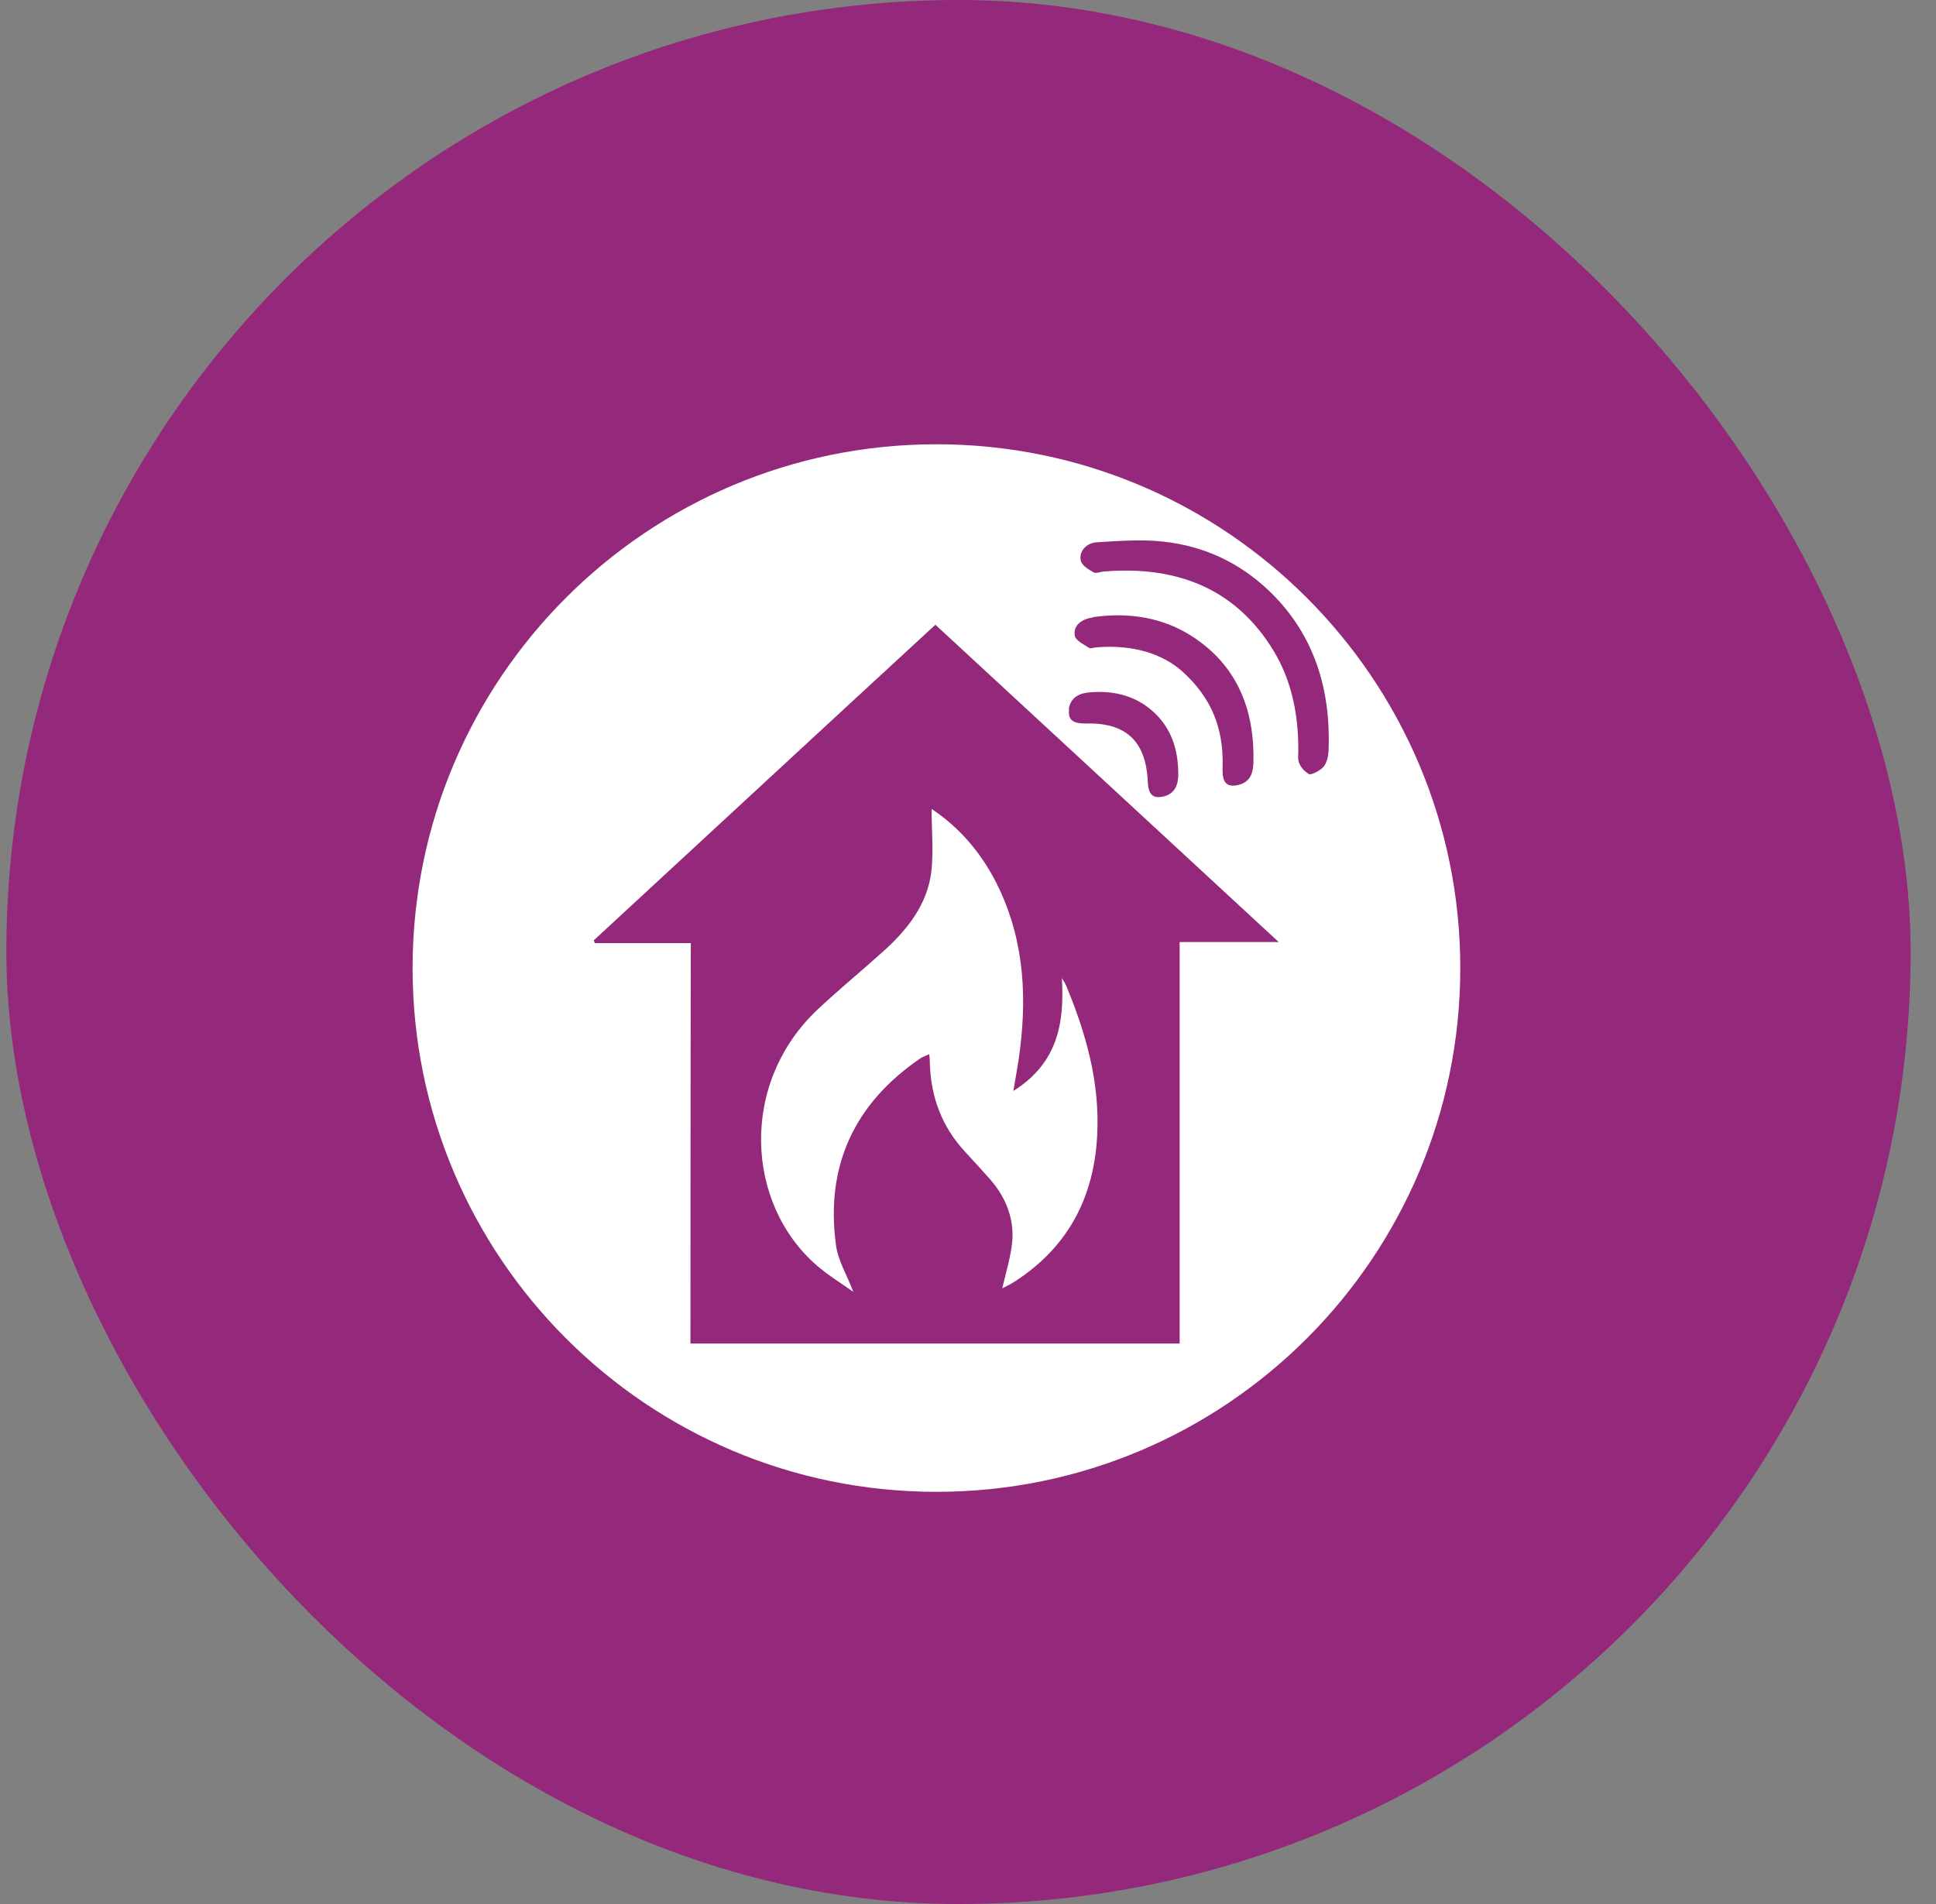 <svg width="61" height="60" viewBox="0 0 61 60" fill="none" xmlns="http://www.w3.org/2000/svg">
<rect x="0" y="0" width="61" height="60" fill="#808080" stroke="none"/>
<rect x="0.2" width="60" height="60" rx="30" fill="#94287B"/>
<g clip-path="url(#clip0_7768_209005)">
<path d="M29.353 25.492C30.291 26.114 30.99 26.966 31.481 28.003C32.3 29.739 32.365 31.551 32.093 33.407C32.049 33.701 31.994 33.996 31.929 34.378C33.326 33.505 33.544 32.239 33.457 30.819C33.501 30.896 33.555 30.972 33.588 31.049C34.221 32.566 34.658 34.116 34.571 35.775C34.472 37.729 33.654 39.29 31.994 40.371C31.841 40.469 31.689 40.546 31.579 40.6C31.689 40.109 31.852 39.607 31.896 39.105C31.951 38.373 31.678 37.708 31.186 37.151C30.935 36.867 30.673 36.583 30.412 36.299C29.68 35.513 29.331 34.575 29.298 33.516C29.298 33.428 29.298 33.352 29.276 33.221C29.178 33.265 29.091 33.297 29.014 33.341C26.929 34.76 26.001 36.725 26.34 39.236C26.405 39.727 26.689 40.185 26.886 40.709C26.503 40.437 26.089 40.185 25.739 39.88C23.491 37.937 23.283 34.127 25.783 31.791C26.46 31.158 27.18 30.568 27.868 29.946C28.599 29.28 29.211 28.505 29.342 27.49C29.418 26.846 29.353 26.18 29.353 25.492Z" fill="white"/>
<path d="M29.506 14C20.39 14 13 21.39 13 30.506C13 39.621 20.39 47.011 29.506 47.011C38.621 47.011 46.011 39.621 46.011 30.506C46.011 21.39 38.61 14 29.506 14ZM34.44 19.447C35.586 19.284 36.612 19.469 37.485 20.004C38.839 20.845 39.516 22.154 39.494 23.934C39.494 24.283 39.45 24.643 38.992 24.742C38.533 24.84 38.511 24.491 38.522 24.141C38.555 22.941 38.162 21.98 37.256 21.161C36.623 20.593 35.684 20.31 34.571 20.397C34.483 20.397 34.363 20.451 34.32 20.419C34.145 20.299 33.883 20.189 33.861 20.015C33.817 19.687 34.112 19.502 34.429 19.458L34.44 19.447ZM33.675 22.351C33.73 21.958 34.036 21.838 34.352 21.816C35.16 21.751 35.837 21.958 36.372 22.46C36.896 22.951 37.125 23.606 37.125 24.392C37.125 24.709 37.038 25.015 36.645 25.102C36.252 25.189 36.175 24.938 36.164 24.611C36.099 23.344 35.466 22.766 34.21 22.799C33.872 22.799 33.632 22.733 33.686 22.351H33.675ZM37.169 29.687V42.339C32.158 42.339 26.765 42.339 21.755 42.339C21.755 42.339 21.755 33.791 21.766 29.72H18.742L18.709 29.632C22.29 26.325 25.87 23.006 29.473 19.687C33.064 23.006 36.645 26.314 40.291 29.687H37.169ZM41.23 24.381C41.066 24.294 40.902 24.087 40.902 23.89C40.946 22.624 40.717 21.478 40.127 20.506C38.992 18.639 37.212 17.821 34.822 18.006C34.702 18.006 34.538 18.083 34.462 18.039C34.298 17.941 34.069 17.821 34.047 17.635C34.003 17.34 34.265 17.1 34.56 17.089C35.258 17.046 35.979 16.991 36.645 17.067C37.966 17.209 39.057 17.744 39.963 18.596C41.295 19.862 41.928 21.521 41.863 23.574C41.863 23.759 41.83 23.988 41.721 24.141C41.623 24.272 41.317 24.436 41.23 24.392V24.381Z" fill="white"/>
</g>
<defs>
<clipPath id="clip0_7768_209005">
<rect width="33" height="33" fill="white" transform="translate(13 14)"/>
</clipPath>
</defs>
</svg>
